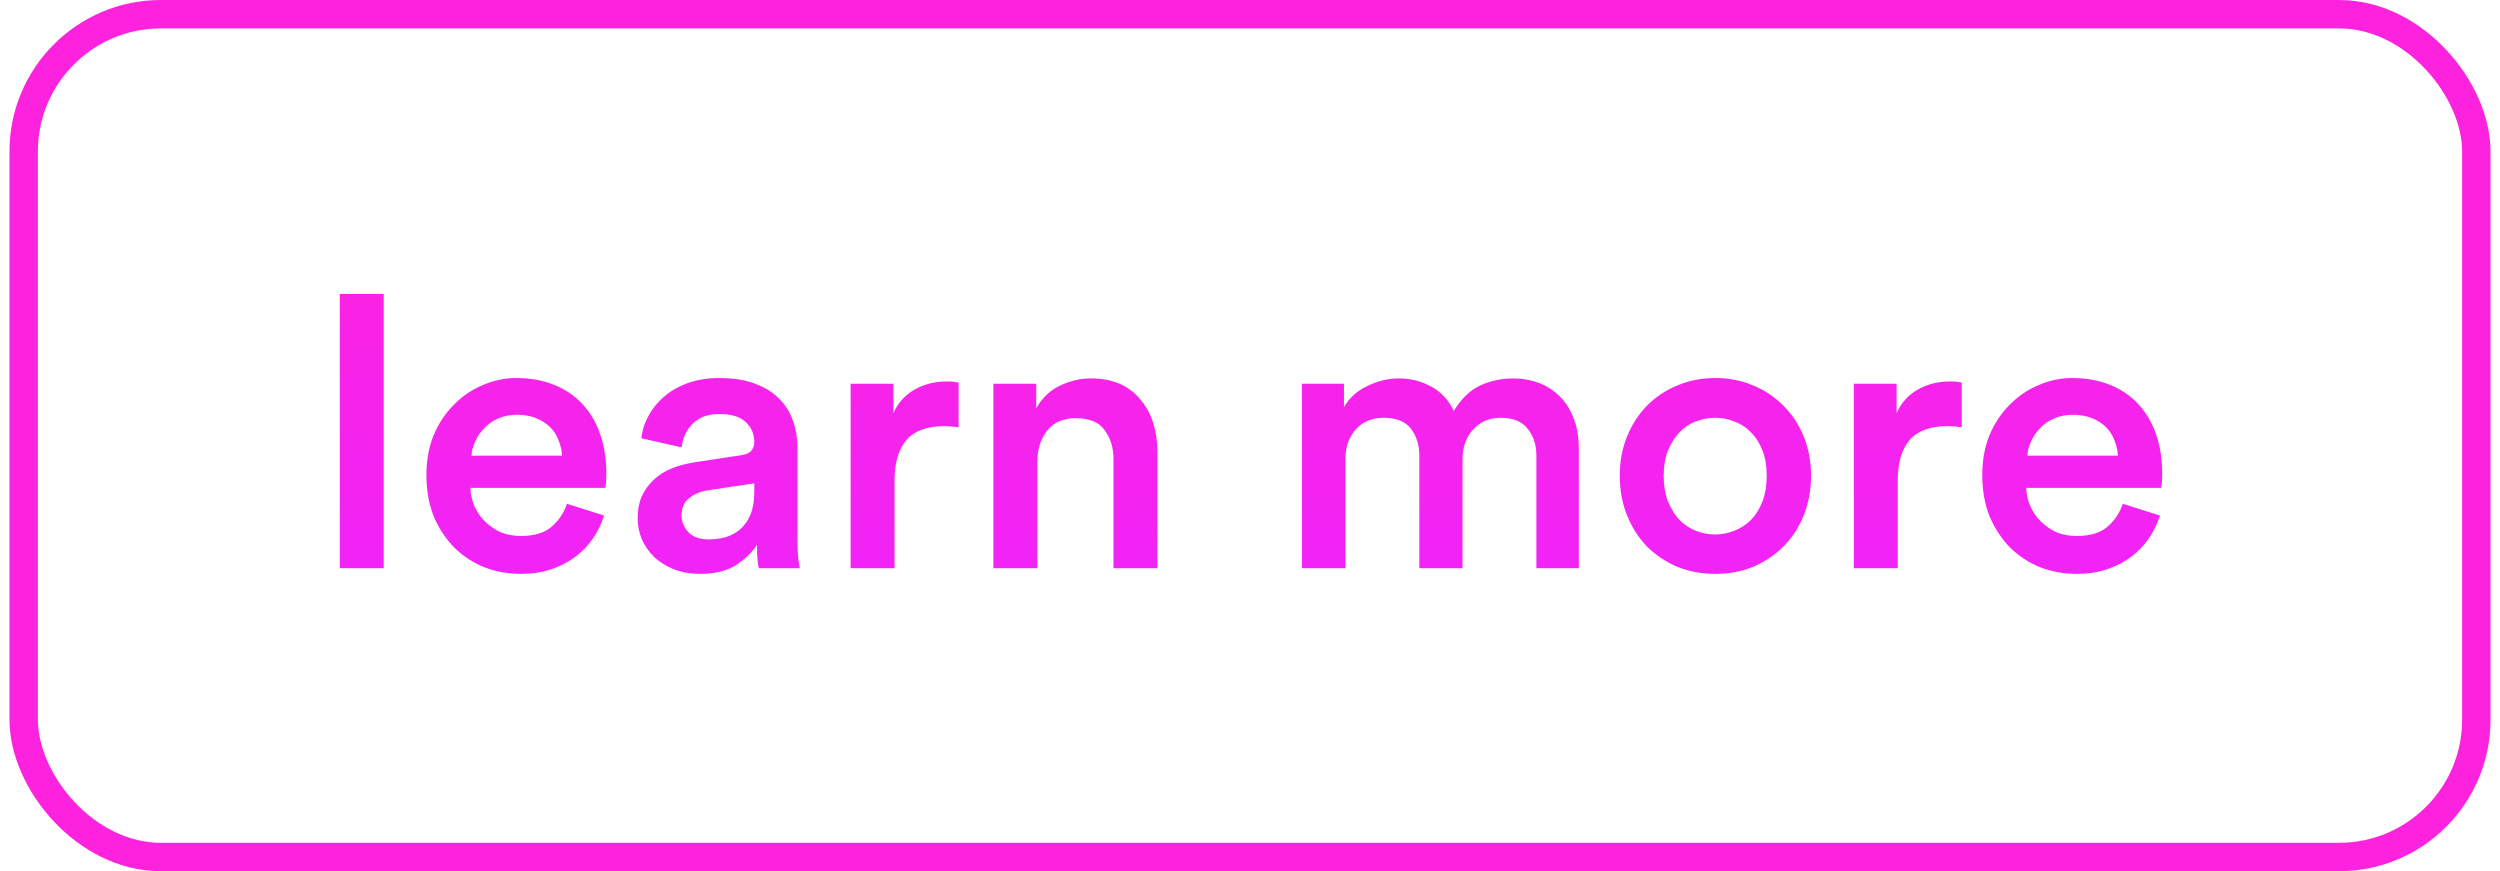 <svg width="132" height="46" viewBox="0 0 132 46" fill="none" xmlns="http://www.w3.org/2000/svg">
<path d="M17.94 30V15.52H20.26V30H17.94ZM29.675 24.06C29.662 23.78 29.602 23.513 29.495 23.26C29.402 22.993 29.255 22.76 29.055 22.56C28.855 22.36 28.609 22.2 28.315 22.08C28.022 21.96 27.675 21.9 27.275 21.9C26.915 21.9 26.589 21.967 26.295 22.1C26.015 22.22 25.775 22.387 25.575 22.6C25.375 22.8 25.215 23.033 25.095 23.3C24.975 23.553 24.909 23.807 24.895 24.06H29.675ZM31.895 27.22C31.762 27.647 31.569 28.047 31.315 28.42C31.062 28.793 30.749 29.12 30.375 29.4C30.002 29.68 29.575 29.9 29.095 30.06C28.615 30.22 28.082 30.3 27.495 30.3C26.829 30.3 26.195 30.187 25.595 29.96C24.995 29.72 24.469 29.38 24.015 28.94C23.562 28.487 23.195 27.94 22.915 27.3C22.649 26.647 22.515 25.907 22.515 25.08C22.515 24.307 22.642 23.607 22.895 22.98C23.162 22.353 23.515 21.82 23.955 21.38C24.395 20.927 24.902 20.58 25.475 20.34C26.049 20.087 26.642 19.96 27.255 19.96C28.002 19.96 28.669 20.08 29.255 20.32C29.855 20.56 30.355 20.9 30.755 21.34C31.169 21.78 31.482 22.313 31.695 22.94C31.909 23.553 32.015 24.247 32.015 25.02C32.015 25.207 32.009 25.373 31.995 25.52C31.982 25.653 31.969 25.733 31.955 25.76H24.835C24.849 26.133 24.929 26.473 25.075 26.78C25.222 27.087 25.415 27.353 25.655 27.58C25.895 27.807 26.169 27.987 26.475 28.12C26.795 28.24 27.135 28.3 27.495 28.3C28.202 28.3 28.742 28.14 29.115 27.82C29.502 27.487 29.775 27.08 29.935 26.6L31.895 27.22ZM33.668 27.36C33.668 26.92 33.742 26.533 33.888 26.2C34.048 25.867 34.255 25.58 34.508 25.34C34.775 25.087 35.088 24.887 35.448 24.74C35.808 24.593 36.195 24.487 36.608 24.42L39.108 24.04C39.388 24 39.575 23.92 39.668 23.8C39.775 23.667 39.828 23.513 39.828 23.34C39.828 22.927 39.681 22.58 39.388 22.3C39.095 22.007 38.628 21.86 37.988 21.86C37.375 21.86 36.901 22.033 36.568 22.38C36.235 22.713 36.041 23.127 35.988 23.62L33.868 23.14C33.908 22.727 34.035 22.327 34.248 21.94C34.462 21.553 34.742 21.213 35.088 20.92C35.435 20.627 35.848 20.393 36.328 20.22C36.822 20.047 37.368 19.96 37.968 19.96C38.715 19.96 39.348 20.06 39.868 20.26C40.401 20.46 40.828 20.727 41.148 21.06C41.481 21.393 41.721 21.78 41.868 22.22C42.028 22.66 42.108 23.12 42.108 23.6V28.44C42.108 28.88 42.121 29.24 42.148 29.52C42.188 29.787 42.215 29.947 42.228 30H40.068C40.055 29.973 40.035 29.86 40.008 29.66C39.981 29.447 39.968 29.147 39.968 28.76C39.742 29.133 39.382 29.487 38.888 29.82C38.395 30.14 37.755 30.3 36.968 30.3C36.462 30.3 36.002 30.22 35.588 30.06C35.188 29.9 34.842 29.687 34.548 29.42C34.268 29.14 34.048 28.827 33.888 28.48C33.742 28.12 33.668 27.747 33.668 27.36ZM37.408 28.48C37.728 28.48 38.035 28.44 38.328 28.36C38.621 28.267 38.875 28.127 39.088 27.94C39.315 27.74 39.495 27.48 39.628 27.16C39.761 26.84 39.828 26.44 39.828 25.96V25.52L37.288 25.9C36.928 25.967 36.621 26.107 36.368 26.32C36.115 26.52 35.988 26.82 35.988 27.22C35.988 27.553 36.108 27.847 36.348 28.1C36.588 28.353 36.941 28.48 37.408 28.48ZM50.613 22.56C50.346 22.52 50.093 22.5 49.853 22.5C48.946 22.5 48.279 22.747 47.853 23.24C47.439 23.733 47.233 24.44 47.233 25.36V30H44.913V20.26H47.173V21.82C47.399 21.287 47.766 20.873 48.273 20.58C48.779 20.287 49.353 20.14 49.993 20.14C50.139 20.14 50.266 20.147 50.373 20.16C50.479 20.173 50.559 20.187 50.613 20.2V22.56ZM54.772 30H52.452V20.26H54.712V21.56C55.032 21 55.452 20.6 55.972 20.36C56.505 20.107 57.045 19.98 57.592 19.98C58.192 19.98 58.712 20.08 59.152 20.28C59.592 20.48 59.952 20.76 60.232 21.12C60.525 21.467 60.745 21.873 60.892 22.34C61.038 22.807 61.112 23.307 61.112 23.84V30H58.792V24.24C58.792 23.64 58.638 23.133 58.332 22.72C58.038 22.293 57.525 22.08 56.792 22.08C56.125 22.08 55.618 22.307 55.272 22.76C54.938 23.2 54.772 23.74 54.772 24.38V30ZM68.741 30V20.26H70.961V21.5C71.241 21.007 71.654 20.633 72.201 20.38C72.747 20.113 73.294 19.98 73.841 19.98C74.481 19.98 75.061 20.127 75.581 20.42C76.101 20.7 76.494 21.127 76.761 21.7C77.147 21.06 77.607 20.613 78.141 20.36C78.687 20.107 79.281 19.98 79.921 19.98C80.361 19.98 80.787 20.053 81.201 20.2C81.614 20.347 81.981 20.573 82.301 20.88C82.621 21.173 82.874 21.553 83.061 22.02C83.261 22.487 83.361 23.04 83.361 23.68V30H81.121V24.06C81.121 23.487 80.967 23.013 80.661 22.64C80.367 22.253 79.894 22.06 79.241 22.06C78.627 22.06 78.134 22.273 77.761 22.7C77.401 23.113 77.221 23.62 77.221 24.22V30H74.941V24.06C74.941 23.5 74.794 23.027 74.501 22.64C74.207 22.253 73.727 22.06 73.061 22.06C72.434 22.06 71.941 22.267 71.581 22.68C71.221 23.08 71.041 23.593 71.041 24.22V30H68.741ZM90.563 28.22C90.923 28.22 91.263 28.153 91.583 28.02C91.916 27.887 92.21 27.693 92.463 27.44C92.716 27.173 92.916 26.847 93.063 26.46C93.21 26.073 93.283 25.627 93.283 25.12C93.283 24.613 93.21 24.173 93.063 23.8C92.916 23.413 92.716 23.093 92.463 22.84C92.21 22.573 91.916 22.38 91.583 22.26C91.263 22.127 90.923 22.06 90.563 22.06C90.203 22.06 89.856 22.127 89.523 22.26C89.203 22.38 88.916 22.573 88.663 22.84C88.423 23.093 88.223 23.413 88.063 23.8C87.916 24.173 87.843 24.613 87.843 25.12C87.843 25.627 87.916 26.073 88.063 26.46C88.223 26.847 88.423 27.173 88.663 27.44C88.916 27.693 89.203 27.887 89.523 28.02C89.856 28.153 90.203 28.22 90.563 28.22ZM90.563 19.96C91.296 19.96 91.97 20.093 92.583 20.36C93.197 20.613 93.73 20.973 94.183 21.44C94.636 21.893 94.99 22.433 95.243 23.06C95.496 23.687 95.623 24.373 95.623 25.12C95.623 25.867 95.496 26.56 95.243 27.2C94.99 27.827 94.636 28.373 94.183 28.84C93.73 29.293 93.197 29.653 92.583 29.92C91.97 30.173 91.296 30.3 90.563 30.3C89.843 30.3 89.17 30.173 88.543 29.92C87.93 29.653 87.397 29.293 86.943 28.84C86.503 28.373 86.156 27.827 85.903 27.2C85.65 26.56 85.523 25.867 85.523 25.12C85.523 24.373 85.65 23.687 85.903 23.06C86.156 22.433 86.503 21.893 86.943 21.44C87.397 20.973 87.93 20.613 88.543 20.36C89.17 20.093 89.843 19.96 90.563 19.96ZM103.581 22.56C103.315 22.52 103.061 22.5 102.821 22.5C101.915 22.5 101.248 22.747 100.821 23.24C100.408 23.733 100.201 24.44 100.201 25.36V30H97.881V20.26H100.141V21.82C100.368 21.287 100.735 20.873 101.241 20.58C101.748 20.287 102.321 20.14 102.961 20.14C103.108 20.14 103.235 20.147 103.341 20.16C103.448 20.173 103.528 20.187 103.581 20.2V22.56ZM111.824 24.06C111.81 23.78 111.75 23.513 111.644 23.26C111.55 22.993 111.404 22.76 111.204 22.56C111.004 22.36 110.757 22.2 110.464 22.08C110.17 21.96 109.824 21.9 109.424 21.9C109.064 21.9 108.737 21.967 108.444 22.1C108.164 22.22 107.924 22.387 107.724 22.6C107.524 22.8 107.364 23.033 107.244 23.3C107.124 23.553 107.057 23.807 107.044 24.06H111.824ZM114.044 27.22C113.91 27.647 113.717 28.047 113.464 28.42C113.21 28.793 112.897 29.12 112.524 29.4C112.15 29.68 111.724 29.9 111.244 30.06C110.764 30.22 110.23 30.3 109.644 30.3C108.977 30.3 108.344 30.187 107.744 29.96C107.144 29.72 106.617 29.38 106.164 28.94C105.71 28.487 105.344 27.94 105.064 27.3C104.797 26.647 104.664 25.907 104.664 25.08C104.664 24.307 104.79 23.607 105.044 22.98C105.31 22.353 105.664 21.82 106.104 21.38C106.544 20.927 107.05 20.58 107.624 20.34C108.197 20.087 108.79 19.96 109.404 19.96C110.15 19.96 110.817 20.08 111.404 20.32C112.004 20.56 112.504 20.9 112.904 21.34C113.317 21.78 113.63 22.313 113.844 22.94C114.057 23.553 114.164 24.247 114.164 25.02C114.164 25.207 114.157 25.373 114.144 25.52C114.13 25.653 114.117 25.733 114.104 25.76H106.984C106.997 26.133 107.077 26.473 107.224 26.78C107.37 27.087 107.564 27.353 107.804 27.58C108.044 27.807 108.317 27.987 108.624 28.12C108.944 28.24 109.284 28.3 109.644 28.3C110.35 28.3 110.89 28.14 111.264 27.82C111.65 27.487 111.924 27.08 112.084 26.6L114.044 27.22Z" fill="url(#paint0_linear_7045_48511)"/>
<rect x="1.25" y="0.75" width="129.5" height="44.5" rx="7.25" stroke="#FD23DE" stroke-width="1.5"/>
<defs>
<linearGradient id="paint0_linear_7045_48511" x1="66" y1="11" x2="66" y2="35" gradientUnits="userSpaceOnUse">
<stop stop-color="#FD23DE"/>
<stop offset="1" stop-color="#EE23FD"/>
</linearGradient>
</defs>
</svg>
